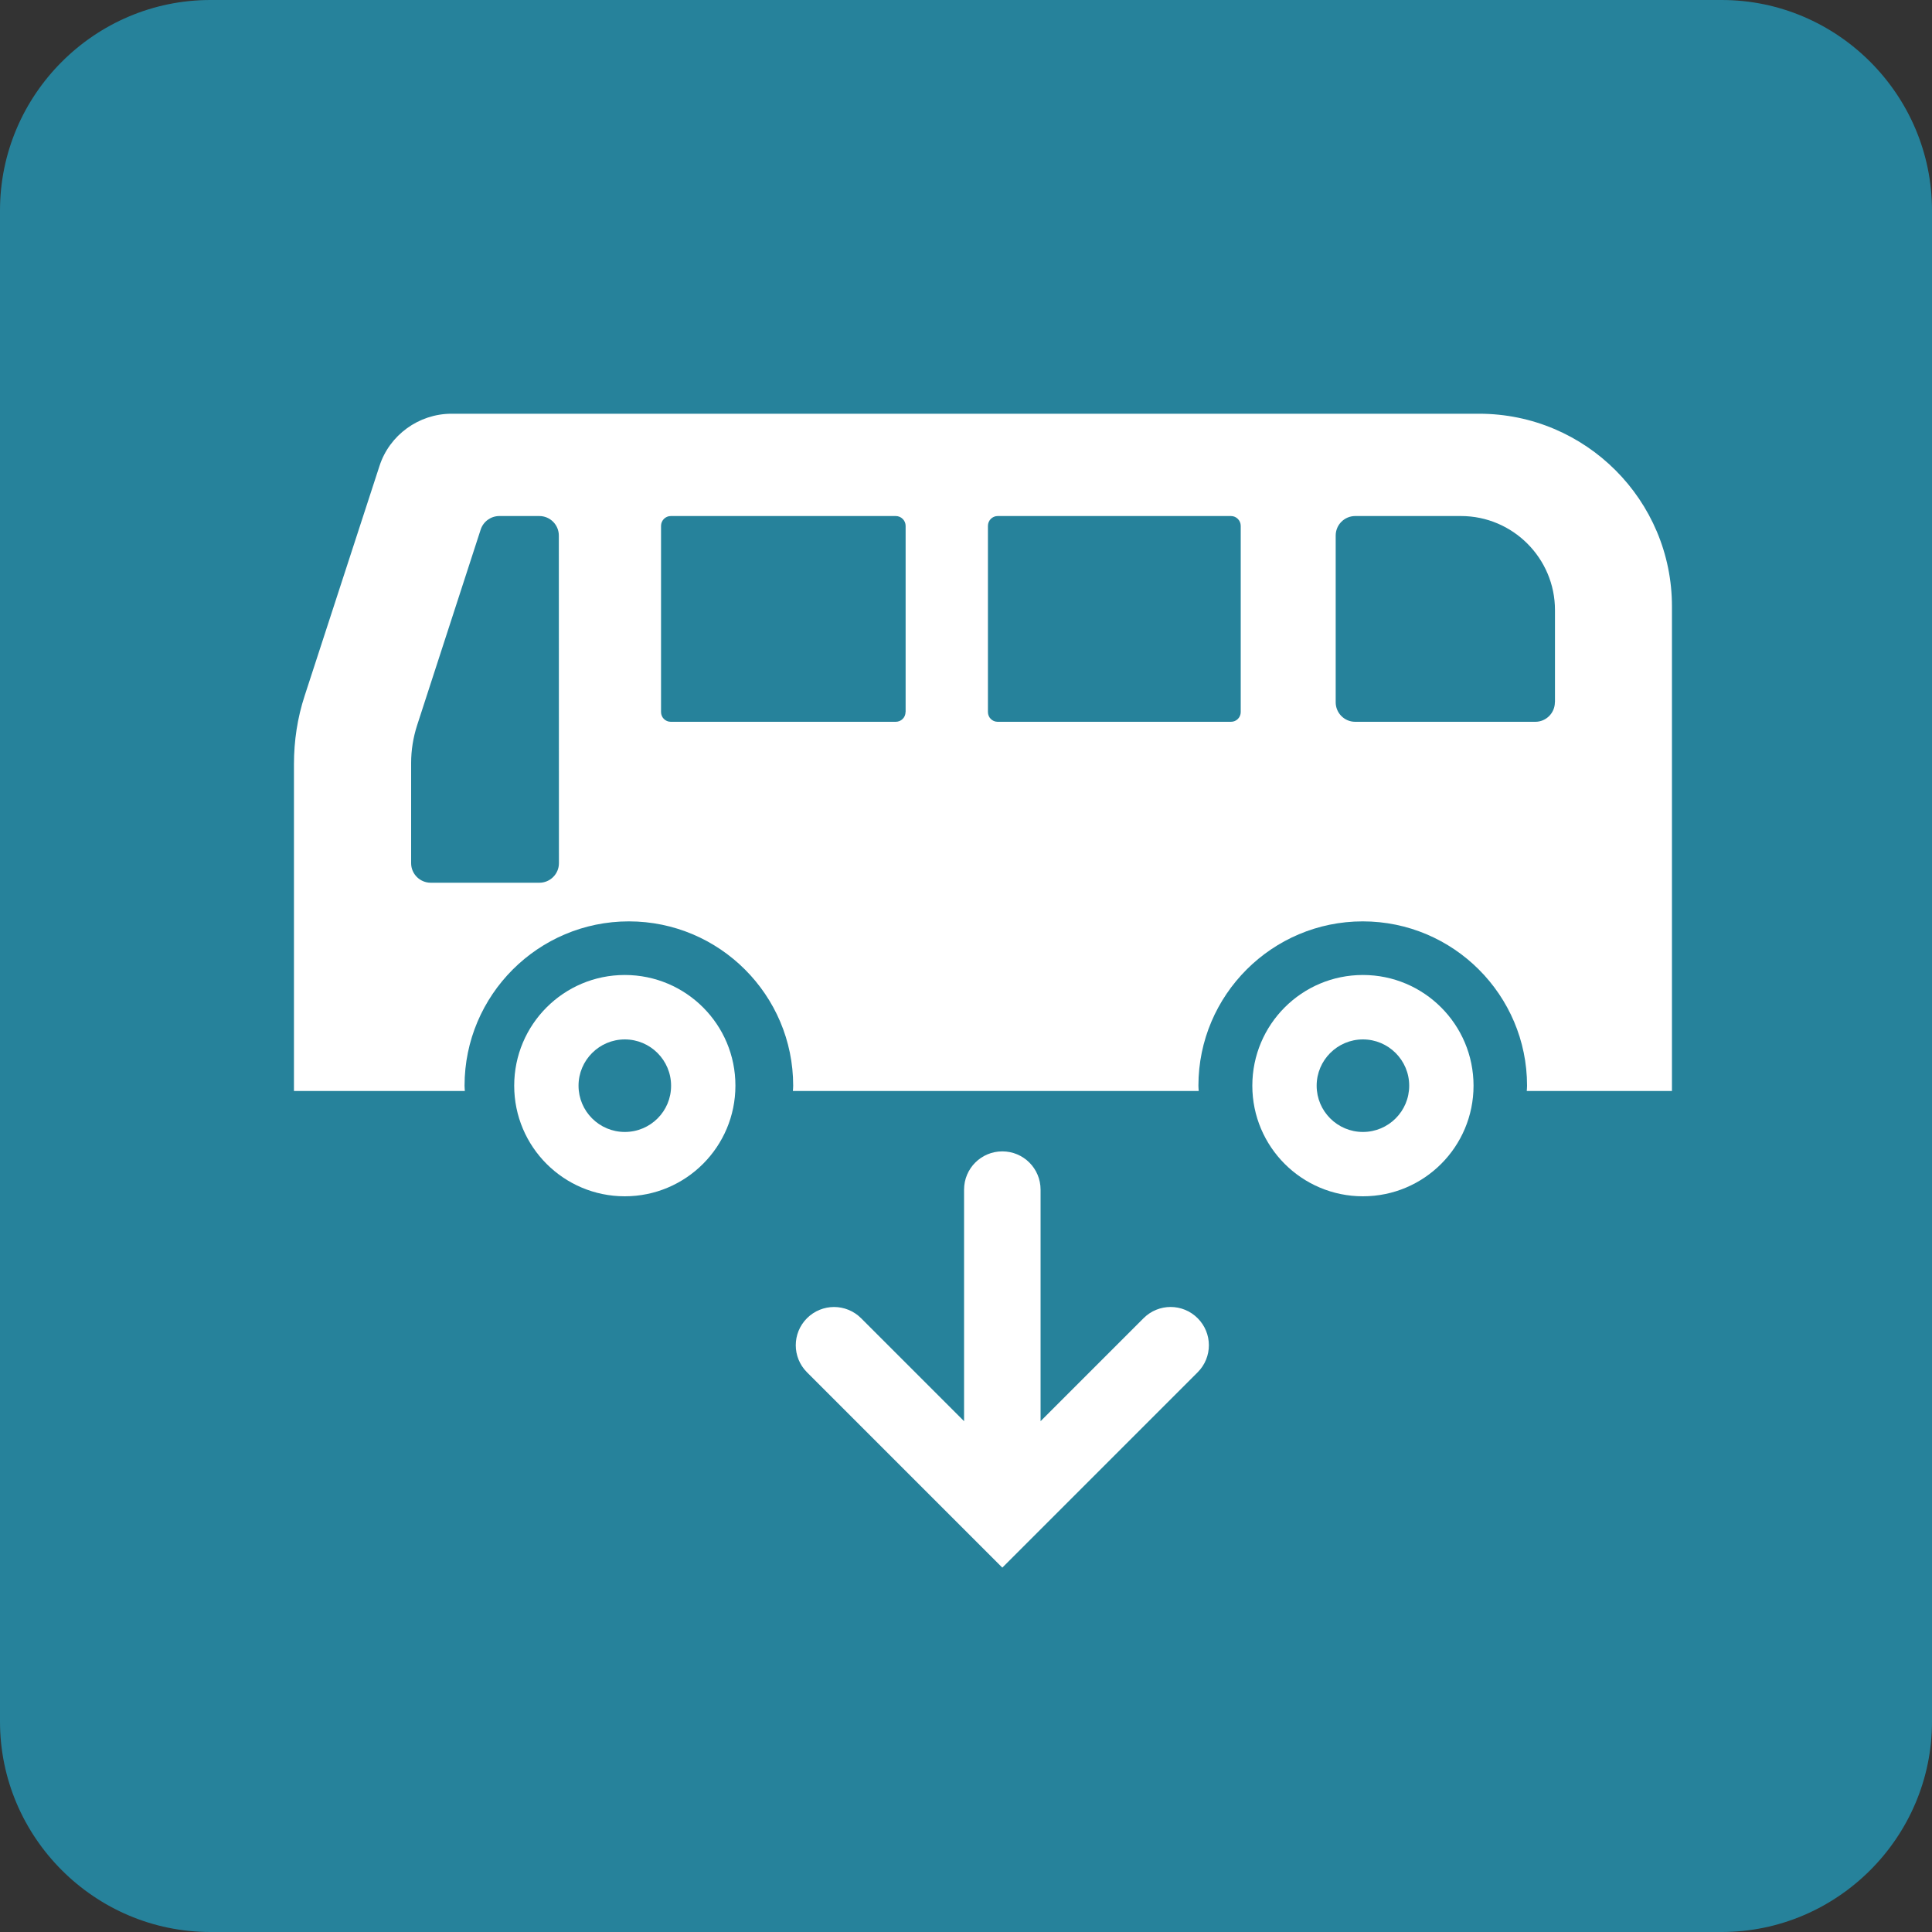 <?xml version="1.0" encoding="utf-8"?>
<!-- Generator: Adobe Illustrator 22.0.1, SVG Export Plug-In . SVG Version: 6.00 Build 0)  -->
<svg version="1.1" id="レイヤー_1" xmlns="http://www.w3.org/2000/svg" xmlns:xlink="http://www.w3.org/1999/xlink" x="0px"
	 y="0px" viewBox="0 0 20 20" style="enable-background:new 0 0 20 20;" xml:space="preserve">
<rect x="0" y="0" width="20" height="20" fill="#333333" stroke="none"/>
<style type="text/css">
	.st0{fill:#26829B;}
	.st1{fill:#FFFFFF;}
</style>
<g>
	<path class="st0" d="M17.822,20H2.178C0.98,20,0,19.02,0,17.822V2.178C0,0.98,0.98,0,2.178,0h15.645C19.02,0,20,0.98,20,2.178
		v15.645C20,19.02,19.02,20,17.822,20z"/>
	<path class="st1" d="M8.354,14.206l1.742,1.742c0,0,0,0,0,0l0.28,0.28l0.28-0.28c0,0,0,0,0,0l1.742-1.742
		c0.155-0.155,0.155-0.405,0-0.56c-0.155-0.155-0.405-0.155-0.56,0l-1.066,1.066v-2.397c0-0.219-0.177-0.396-0.396-0.396
		c-0.219,0-0.396,0.177-0.396,0.396v2.397l-1.066-1.066c-0.077-0.077-0.179-0.116-0.28-0.116c-0.101,0-0.203,0.039-0.28,0.116
		C8.199,13.801,8.199,14.051,8.354,14.206z"/>
	<g>
		<path class="st1" d="M15.312,4.283H4.674c-0.339,0-0.643,0.221-0.746,0.542L3.154,7.202C3.079,7.43,3.043,7.669,3.043,7.912v3.382
			h1.568h0.201c-0.001-0.018-0.003-0.037-0.003-0.055c0-0.938,0.763-1.701,1.701-1.701c0.938,0,1.701,0.763,1.701,1.701
			c0,0.019-0.002,0.037-0.003,0.055h4.201c-0.001-0.018-0.003-0.037-0.003-0.055c0-0.938,0.763-1.701,1.701-1.701
			c0.938,0,1.701,0.763,1.701,1.701c0,0.019-0.002,0.037-0.003,0.055h1.503V6.281C17.31,5.178,16.414,4.283,15.312,4.283z
			 M5.786,8.936c0,0.111-0.091,0.202-0.202,0.202H4.459c-0.112,0-0.203-0.091-0.203-0.202V7.899c0-0.133,0.021-0.264,0.062-0.391
			l0.658-2.026c0.027-0.083,0.105-0.14,0.193-0.14h0.414c0.112,0,0.202,0.091,0.202,0.202L5.786,8.936L5.786,8.936z M9.374,7.371
			c0,0.056-0.045,0.101-0.102,0.101H6.944c-0.056,0-0.101-0.045-0.101-0.101V5.444c0-0.056,0.045-0.102,0.101-0.102h2.329
			c0.056,0,0.102,0.046,0.102,0.102V7.371z M12.844,7.371c0,0.056-0.045,0.101-0.101,0.101h-2.415c-0.056,0-0.101-0.045-0.101-0.101
			V5.444c0-0.056,0.045-0.102,0.101-0.102h2.415c0.056,0,0.101,0.046,0.101,0.102V7.371L12.844,7.371z M16.096,7.27
			c0,0.111-0.091,0.202-0.202,0.202h-1.865c-0.112,0-0.202-0.091-0.202-0.202V5.544c0-0.112,0.091-0.202,0.202-0.202h1.095
			c0.536,0,0.973,0.437,0.973,0.973V7.27z"/>
		<path class="st1" d="M14.109,10.093c-0.633,0-1.145,0.513-1.145,1.146c0,0.633,0.513,1.145,1.145,1.145
			c0.633,0,1.145-0.513,1.145-1.145C15.254,10.606,14.741,10.093,14.109,10.093z M14.109,11.718c-0.264,0-0.479-0.214-0.479-0.479
			c0-0.264,0.215-0.479,0.479-0.479c0.264,0,0.479,0.215,0.479,0.479C14.588,11.504,14.373,11.718,14.109,11.718z"/>
		<path class="st1" d="M6.468,10.093c-0.633,0-1.145,0.513-1.145,1.146c0,0.633,0.513,1.145,1.145,1.145s1.145-0.513,1.145-1.145
			C7.614,10.606,7.101,10.093,6.468,10.093z M6.468,11.718c-0.264,0-0.479-0.214-0.479-0.479c0-0.264,0.215-0.479,0.479-0.479
			c0.264,0,0.479,0.215,0.479,0.479C6.948,11.504,6.733,11.718,6.468,11.718z"/>
	</g>
</g>
</svg>
